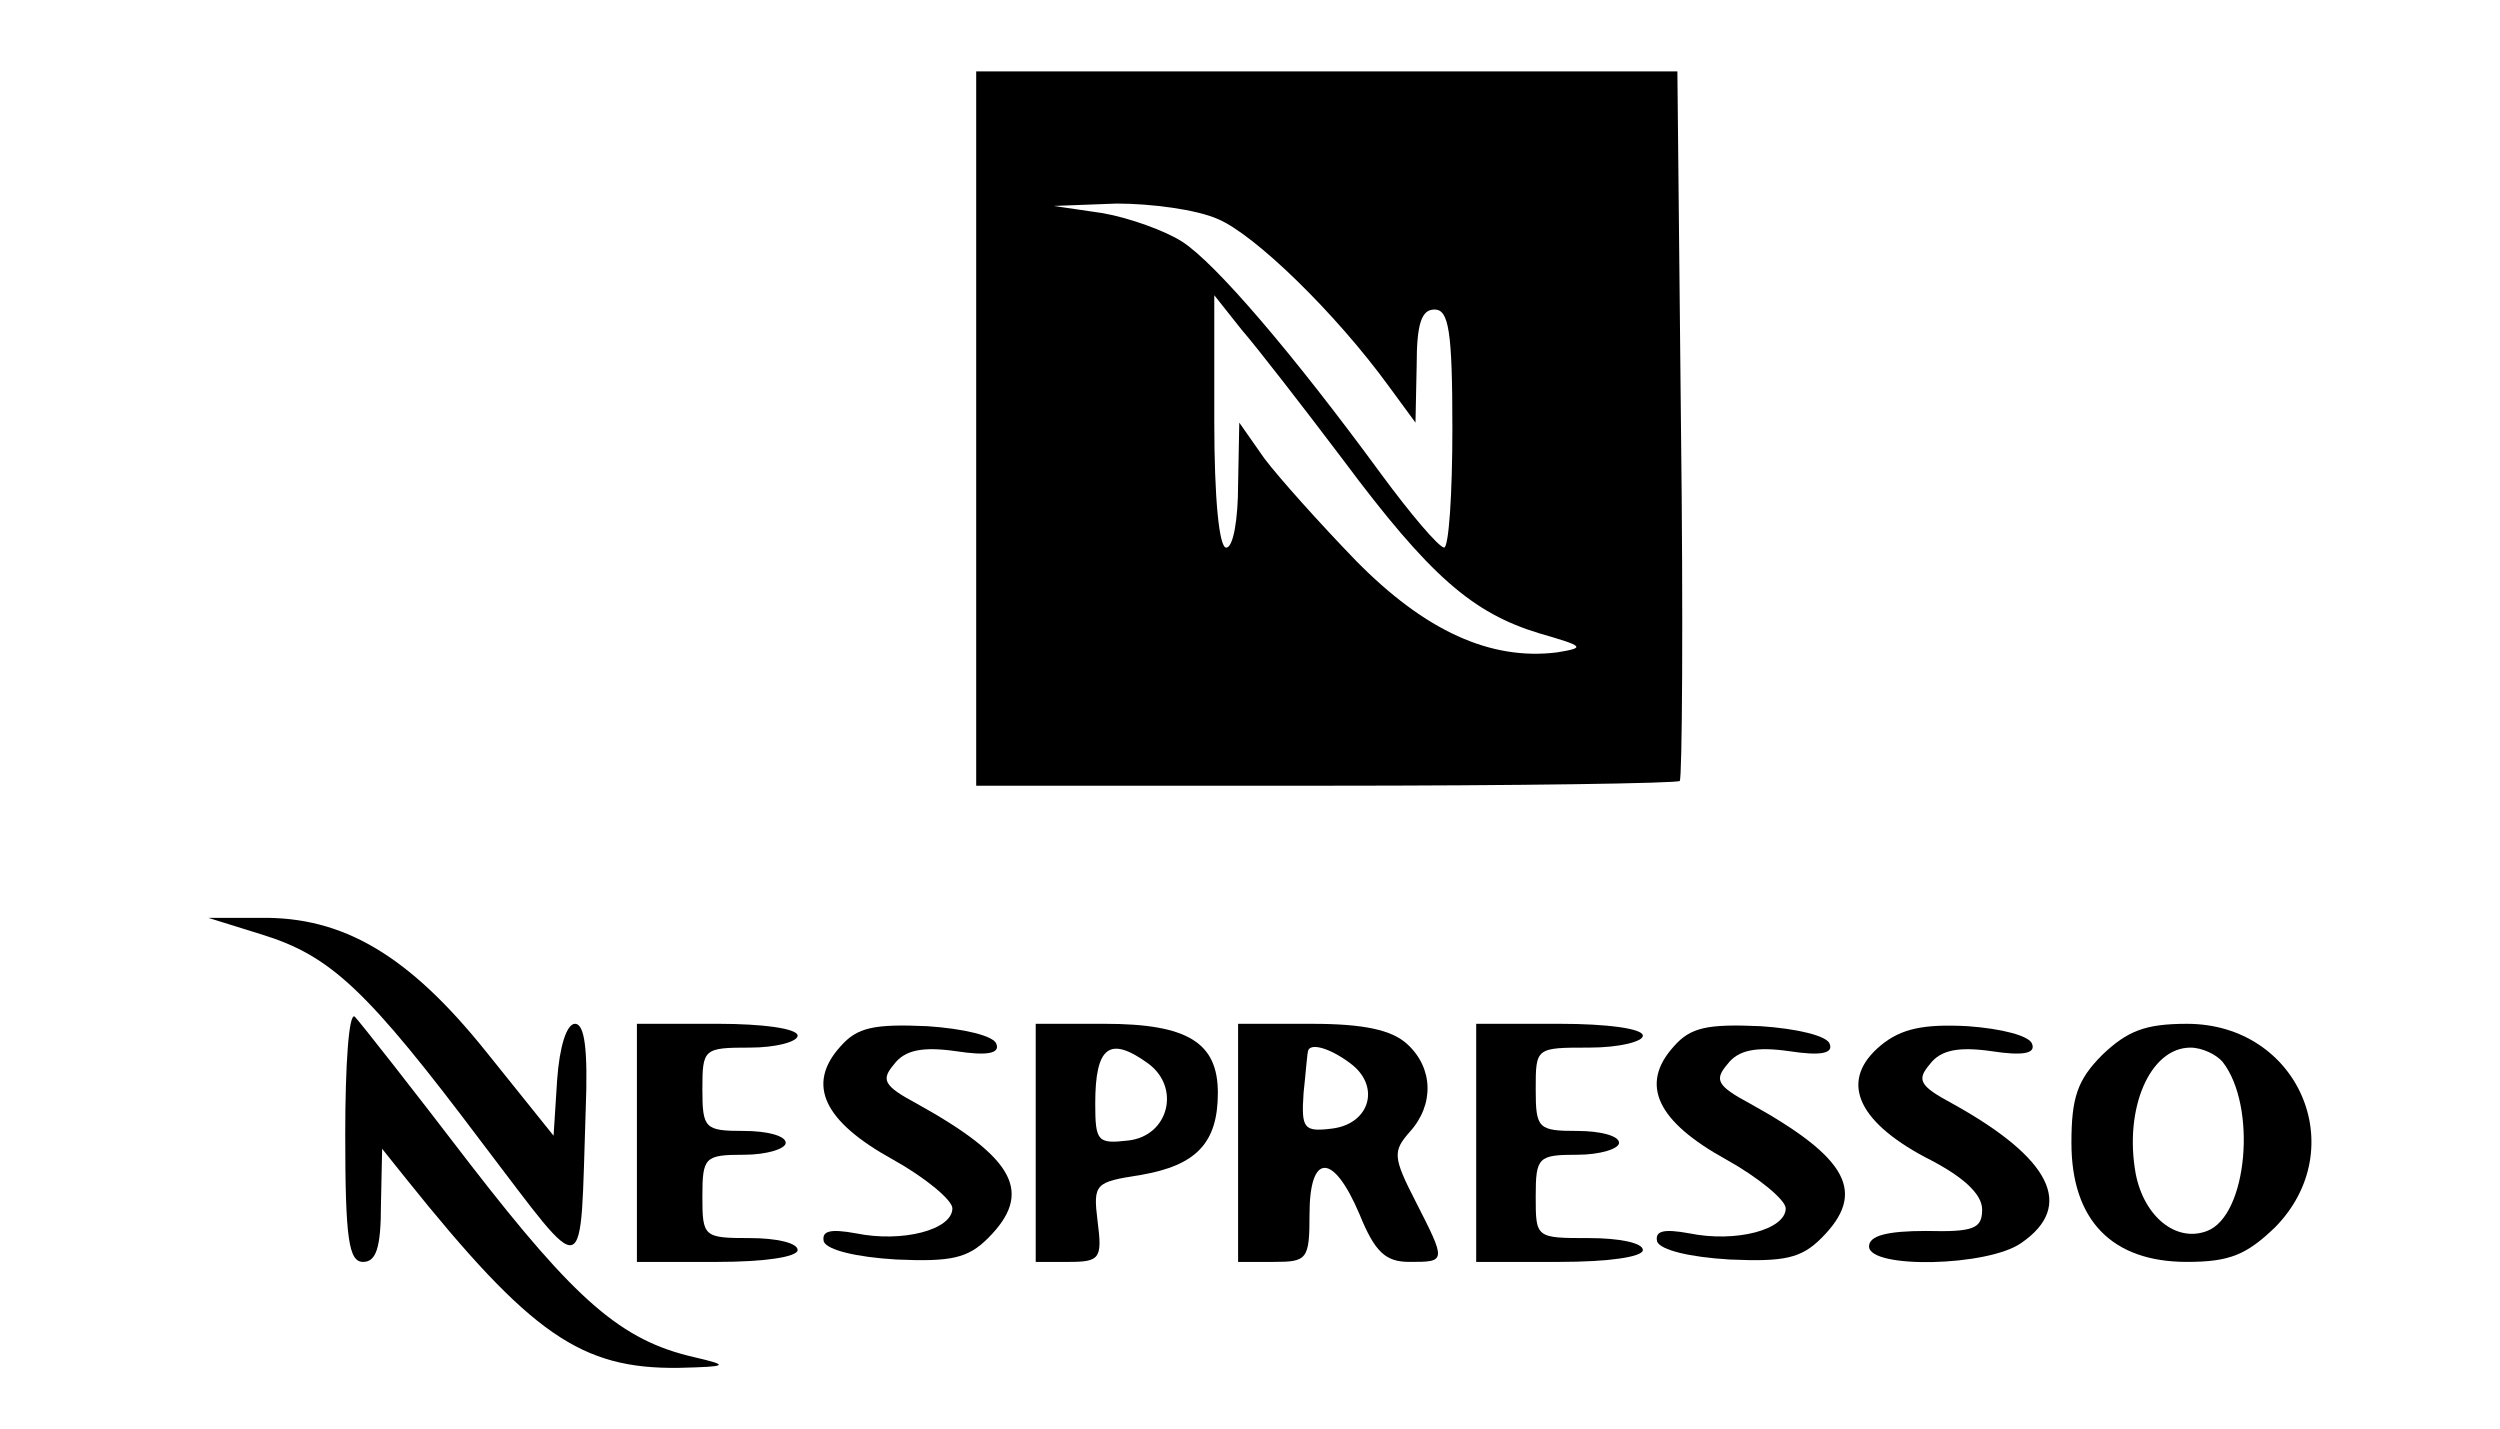 <?xml version="1.0" standalone="no"?>
<!DOCTYPE svg PUBLIC "-//W3C//DTD SVG 20010904//EN"
 "http://www.w3.org/TR/2001/REC-SVG-20010904/DTD/svg10.dtd">
<svg version="1.0" xmlns="http://www.w3.org/2000/svg"
 width="210pt" height="120pt" viewBox="0 0 210 120"
 preserveAspectRatio="xMidYMid meet">

<g transform="translate(0,120) scale(0.1,-0.1)"
fill="#000000" stroke="none">
<path d="M820 840 l0 -300 293 0 c162 0 296 2 298 4 2 2 3 137 1 300 l-3 296
-294 0 -295 0 0 -300z m203 176 c31 -13 99 -79 144 -141 l22 -30 1 48 c0 35 4
47 15 47 12 0 15 -18 15 -100 0 -55 -3 -100 -7 -100 -5 1 -28 28 -53 62 -74
101 -139 177 -167 195 -14 9 -44 20 -67 24 l-41 6 53 2 c29 0 67 -5 85 -13z
m105 -202 c73 -98 109 -129 165 -146 38 -11 39 -12 15 -16 -56 -7 -111 18
-169 77 -30 31 -65 70 -77 86 l-21 30 -1 -52 c0 -29 -4 -53 -10 -53 -6 0 -10
42 -10 106 l0 106 23 -29 c13 -15 51 -64 85 -109z"/>
<path d="M220 415 c58 -18 88 -46 185 -175 90 -118 82 -120 87 28 2 51 -1 72
-9 72 -7 0 -13 -19 -15 -47 l-3 -47 -57 71 c-65 81 -120 113 -189 112 l-44 0
45 -14z"/>
<path d="M290 247 c0 -88 3 -107 15 -107 11 0 15 12 15 48 l1 47 20 -25 c105
-131 147 -160 229 -159 42 1 43 2 13 9 -61 14 -99 47 -188 162 -49 64 -93 120
-97 124 -5 4 -8 -41 -8 -99z"/>
<path d="M535 240 l0 -100 68 0 c38 0 67 4 67 10 0 6 -18 10 -40 10 -39 0 -40
1 -40 35 0 33 2 35 35 35 19 0 35 5 35 10 0 6 -16 10 -35 10 -33 0 -35 2 -35
35 0 34 1 35 40 35 22 0 40 5 40 10 0 6 -29 10 -67 10 l-68 0 0 -100z"/>
<path d="M706 321 c-29 -32 -14 -63 44 -95 27 -15 50 -34 50 -41 0 -18 -42
-29 -81 -21 -22 4 -29 2 -27 -7 3 -7 27 -13 61 -15 46 -2 60 1 77 18 38 38 23
67 -60 113 -28 15 -30 20 -19 33 9 12 24 15 52 11 26 -4 37 -2 34 6 -2 7 -28
13 -58 15 -45 2 -59 -1 -73 -17z"/>
<path d="M870 240 l0 -100 28 0 c26 0 28 3 24 34 -4 32 -2 33 36 39 47 8 65
27 65 69 0 42 -25 58 -95 58 l-58 0 0 -100z m94 67 c28 -20 18 -61 -16 -65
-26 -3 -28 -1 -28 31 0 48 12 57 44 34z"/>
<path d="M1040 240 l0 -100 30 0 c28 0 30 2 30 40 0 52 20 52 42 0 13 -32 22
-40 42 -40 31 0 31 0 5 51 -19 37 -19 42 -5 58 21 23 20 54 -2 74 -13 12 -37
17 -80 17 l-62 0 0 -100z m94 67 c26 -19 17 -51 -15 -55 -24 -3 -26 0 -24 30
2 18 3 34 4 36 3 6 19 1 35 -11z"/>
<path d="M1240 240 l0 -100 70 0 c40 0 70 4 70 10 0 6 -20 10 -45 10 -45 0
-45 0 -45 35 0 33 2 35 35 35 19 0 35 5 35 10 0 6 -16 10 -35 10 -33 0 -35 2
-35 35 0 35 0 35 45 35 25 0 45 5 45 10 0 6 -30 10 -70 10 l-70 0 0 -100z"/>
<path d="M1406 321 c-29 -32 -14 -63 44 -95 27 -15 50 -34 50 -41 0 -18 -42
-29 -81 -21 -22 4 -29 2 -27 -7 3 -7 27 -13 61 -15 46 -2 60 1 77 18 38 38 23
67 -60 113 -28 15 -30 20 -19 33 9 12 24 15 52 11 26 -4 37 -2 34 6 -2 7 -28
13 -58 15 -45 2 -59 -1 -73 -17z"/>
<path d="M1580 322 c-35 -29 -21 -63 37 -94 32 -16 48 -31 48 -44 0 -16 -7
-19 -47 -18 -33 0 -48 -4 -48 -13 0 -19 100 -17 128 3 45 31 25 71 -58 117
-28 15 -30 20 -19 33 9 12 24 15 52 11 26 -4 37 -2 34 6 -2 7 -26 13 -54 15
-37 2 -56 -2 -73 -16z"/>
<path d="M1766 314 c-21 -21 -26 -36 -26 -74 0 -65 34 -100 97 -100 36 0 50 6
74 29 65 66 20 171 -74 171 -35 0 -50 -6 -71 -26z m101 -6 c29 -37 21 -129
-13 -142 -26 -10 -53 12 -60 48 -10 55 12 106 46 106 10 0 22 -6 27 -12z"/>
</g>
</svg>
